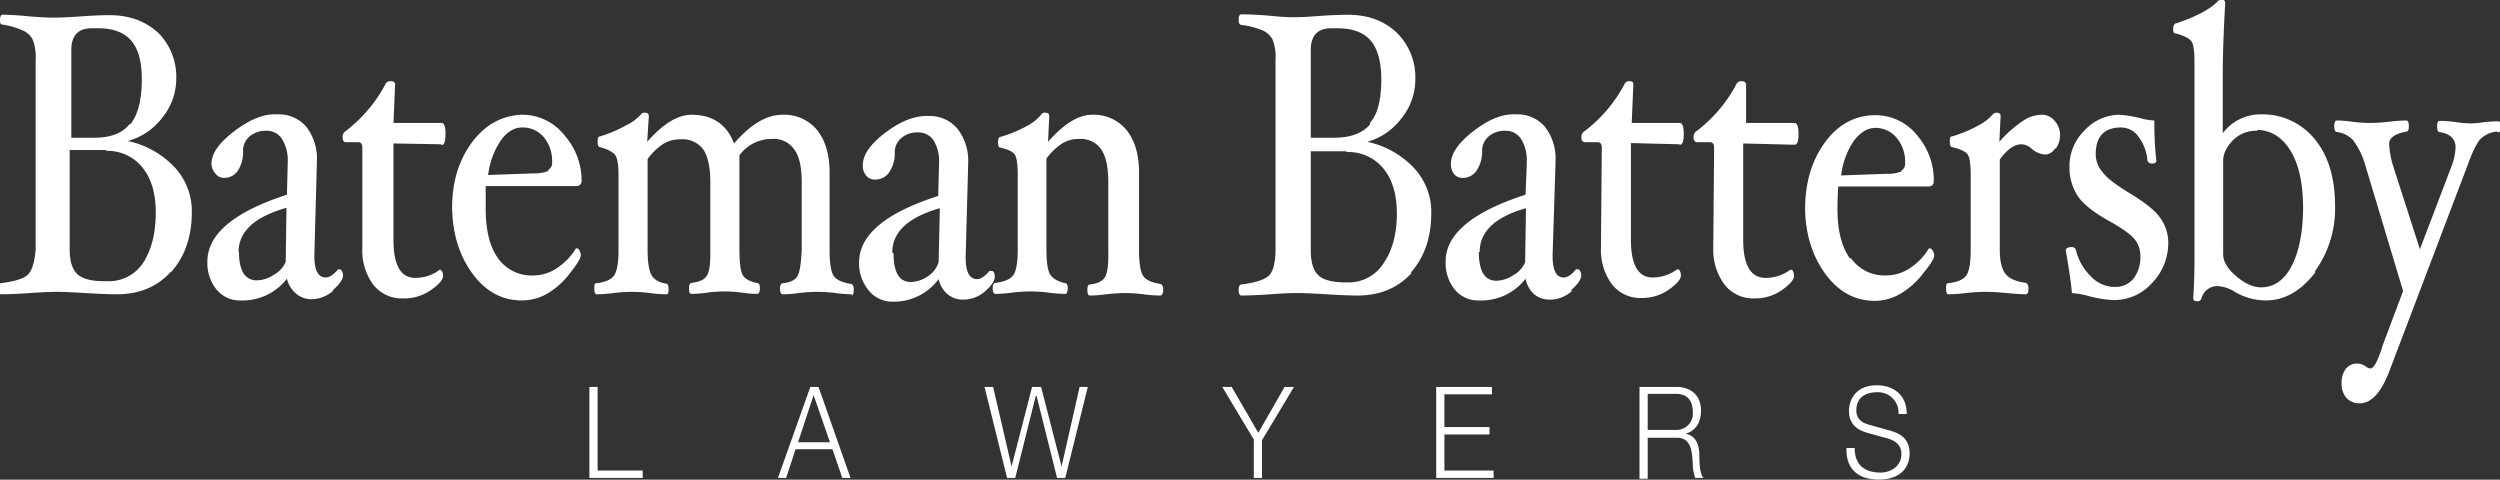 <svg xmlns="http://www.w3.org/2000/svg" viewBox="0 0 609.94 117.03"><rect x="0" y="0" width="609.94" height="117.03" fill="#333333" stroke="none"/><defs><style>.cls-1{fill:none;}.cls-2{fill:#fff;}</style></defs><title>Asset 1</title><g id="Layer_2"><g id="Layer_1-2"><path d="M0 0h610v117H0z" class="cls-1"/><path d="M334.2 30q2.8-3 2.8-10.6 0-6.5-2.6-9.5t-8-3h-1.6q-5 0-5 5.3v21.4h5.7q6 0 8.8-3.3m-5.8 6.6h-8.7v24.2q0 4.5 2 6.2t7.2 1.6a10 10 0 0 0 8.5-4.6q3.3-4.7 3.3-12.2 0-7-3.3-11a11 11 0 0 0-9-4M58.3 61.4q0 7 4.4 7a7.7 7.7 0 0 0 4-1.3 6.5 6.5 0 0 0 3-3.2l.2-13.2Q58.2 54 58.2 61.5m302.6 0q0 7 4.3 7a7.7 7.7 0 0 0 4-1.3 6.6 6.6 0 0 0 3-3.2l.2-13.2Q361 54 361 61.5m-227.3-20a2 2 0 0 0 1-2 9 9 0 0 0-2-6 6.7 6.7 0 0 0-5.3-2.4q-3 0-5.3 3.3a19 19 0 0 0-3 8.3l11-.4a9 9 0 0 0 3.7-.6m330 0a2 2 0 0 0 1-2 9 9 0 0 0-2-6 6.7 6.7 0 0 0-5.2-2.5q-3 0-5.4 3.3a19 19 0 0 0-3 8.3l11.2-.4a9 9 0 0 0 3.6-.6m-246 20q0 7 4.2 7a7.7 7.7 0 0 0 4.2-1.4A6.5 6.5 0 0 0 229 64l.3-13.2q-11.6 3.3-11.6 10.8M26 36.6h-9v24.2q0 4.5 2 6.2t7 1.6a10 10 0 0 0 9-4.6q3-4.7 3-12.2 0-7-3.3-11a11 11 0 0 0-9-4m16 29.5q-5 5.5-13.2 5.5-2.7 0-7.6-.3-4.7-.3-7-.3t-6.7.3q-4.2.3-7 .3c-.4 0-.6-.5-.6-1.4s0-1.2.5-1.3q5-.6 6.6-2t2-6.2V14.5A11.8 11.8 0 0 0 8 9.7a5 5 0 0 0-2.5-2.3A19.7 19.7 0 0 0 .6 6Q0 6 0 5c0-1 .2-1.4.6-1.4q2.7 0 6.6.4 3.7.3 6 .3t6.5-.3q4.2-.3 7-.3 7.3 0 12 4.4A15.2 15.2 0 0 1 43 19.3a15 15 0 0 1-3.4 9.4 15.8 15.8 0 0 1-8.4 5.7 22 22 0 0 1 11.3 6.3 15.7 15.7 0 0 1 4.3 11q0 9-5 14.6M81.2 71a8 8 0 0 1-5.2 2 5.8 5.8 0 0 1-3.8-1.4A6.8 6.8 0 0 1 70 68a13.6 13.6 0 0 1-11.2 5.3 7.3 7.3 0 0 1-6-2.7 10.2 10.2 0 0 1-2.2-6.8q0-10 19.4-16.3l.2-7.6v-.4a9.8 9.8 0 0 0-1.4-5.6 4.4 4.4 0 0 0-3.8-2 6 6 0 0 0-4 1.3 4.5 4.5 0 0 0-1.7 3.5 8.3 8.3 0 0 1-1.3 5 4 4 0 0 1-3.4 1.7 2.6 2.6 0 0 1-2-1 3.7 3.7 0 0 1-1-2.5q0-3.7 5.7-8t10.4-4a8.8 8.8 0 0 1 7 3 12.6 12.6 0 0 1 2.6 8.6v.6l-.6 22v.4q0 5.2 2.8 5.2 1.3 0 3-2h.3q.3 0 .6.4a2.3 2.3 0 0 1 .3 1q0 1.5-2.4 3.6m26.4-35.5L96 35v23.5q0 9.3 5.3 9.3a10 10 0 0 0 6-2q.3 0 .6.5a2.5 2.5 0 0 1 .2 1q0 1.4-3 3.5a11.3 11.3 0 0 1-6.7 2 8.8 8.8 0 0 1-7.3-3.3 14 14 0 0 1-2.7-9V36q0-1.3-1-1.3h-3c-.5 0-.8-.4-.8-1.2a1.6 1.6 0 0 1 .7-1.5A34.8 34.8 0 0 0 94 20.6a1.3 1.3 0 0 1 1.2-.8q1.2 0 1.2.8L96 30h11.7q1 0 1 2.7t-1 2.7M121.5 63a10 10 0 0 0 8.7 4.2 10.4 10.4 0 0 0 5.7-1.8 14.8 14.8 0 0 0 4.6-4.8h.2c.2 0 .4 0 .6.4a2.3 2.3 0 0 1 .4 1.3q0 1-2.6 4.3a19.4 19.4 0 0 1-5.5 5 12.5 12.5 0 0 1-6.3 1.7q-7.2 0-12-6.5t-5-16q0-9.5 4.8-16t12.2-6.8a13 13 0 0 1 10.4 5 16.7 16.7 0 0 1 4.2 11q0 1.4-1.4 1.4h-22V51q0 7.8 3 12m86.4 8.8a31 31 0 0 1-4-.3 38.4 38.4 0 0 0-4.5-.3 38 38 0 0 0-4.5.3 30.8 30.8 0 0 1-4 .3c-.3 0-.6-.5-.6-1.4s.3-1.3.7-1.3q2.8-.3 3.6-1.8t1-6.4V44.5q0-5.6-1.8-8a6 6 0 0 0-5.4-2.6 9.7 9.7 0 0 0-8 4v22.8q0 5 .8 6.4t3.7 2c.3 0 .5.4.5 1.2s-.2 1.4-.7 1.4a26.8 26.8 0 0 1-3.7-.3 32.7 32.7 0 0 0-4-.3 34 34 0 0 0-4.5.3 26.8 26.8 0 0 1-3.8.3c-.4 0-.6-.4-.6-1.4s.3-1.2.7-1.3q2.8-.3 3.7-1.8t.8-6.4V44.5q0-5.5-1.7-8A6.2 6.2 0 0 0 166 34a7.8 7.8 0 0 0-4 1 14.7 14.7 0 0 0-4 3.8v22q0 4.8 1 6.4t3.5 2c.4 0 .6.4.6 1.2s0 1.4-.5 1.4a32 32 0 0 1-4-.3 39 39 0 0 0-4.5-.3 38.5 38.5 0 0 0-4.5.3 30.3 30.3 0 0 1-4 .3c-.4 0-.6-.4-.6-1.4s0-1.2.5-1.3q3.4-.4 4.4-2t1-6V42.6q0-4-1-5t-3.5-1.7q-.6 0-.6-1.3t.5-1.3a31.4 31.4 0 0 0 6.6-2.8 11.3 11.3 0 0 0 3.4-2.5 1 1 0 0 1 1-.5q1 0 1 .8l-.4 6.3q5.8-6.6 10.8-6.6 7.7 0 10.4 7 6-7 11.8-7a10.3 10.3 0 0 1 8.5 3.8q3 3.8 3 10.3V61q0 4.8 1 6.3t4.4 2c.3.2.5.6.5 1.4s-.2 1.4-.6 1.4m32.6-1a8 8 0 0 1-5.3 2 5.8 5.8 0 0 1-3.8-1.3 6.8 6.8 0 0 1-2.2-3.7 13.6 13.6 0 0 1-11.3 5.5 7.3 7.3 0 0 1-5.8-2.8 10.2 10.2 0 0 1-2.3-6.8q0-10 19.3-16.2l.2-7.7v-.2a9.8 9.8 0 0 0-1.3-5.6 4.4 4.4 0 0 0-3.8-2 6 6 0 0 0-4 1.3 4.5 4.5 0 0 0-1.7 3.5 8.3 8.3 0 0 1-1.4 5 4 4 0 0 1-3.4 1.7 2.6 2.6 0 0 1-2.2-1 3.7 3.7 0 0 1-.8-2.5q0-3.8 5.6-8t10.4-4a8.8 8.8 0 0 1 7 3 12.6 12.6 0 0 1 2.7 8.6v.6l-.6 22v.4q0 5.2 2.8 5.2 1.3 0 3-2h.3c.4 0 .6 0 .8.4a2.3 2.3 0 0 1 .2 1q0 1.5-2.4 3.6m42.7 1a31 31 0 0 1-4-.3 38.2 38.2 0 0 0-4.4-.3 39.4 39.4 0 0 0-4.7.3 31.7 31.7 0 0 1-4 .3c-.4 0-.6-.4-.6-1.4s.2-1.2.6-1.3q2.8-.3 3.7-1.8t.8-6.4V44.5q0-5.5-1.7-8a6 6 0 0 0-5.4-2.6 7.7 7.7 0 0 0-4 1 14.6 14.6 0 0 0-4 3.8v22q0 5 1 6.4t3.6 2c.4 0 .6.4.6 1.2s-.2 1.4-.6 1.4a32 32 0 0 1-4-.3 39.4 39.4 0 0 0-4.6-.3 38 38 0 0 0-4.4.3 32 32 0 0 1-4 .3c-.5 0-.7-.5-.7-1.4s.2-1.2.7-1.3q3.4-.4 4.4-2t1-6V42.6q0-4-.8-5T244 36q-.5 0-.5-1.3t.6-1.3a32 32 0 0 0 6.7-2.8A11.4 11.4 0 0 0 254 28a1 1 0 0 1 1-.5q1 0 1 .8l-.3 6.3q5.8-6.6 10.7-6.6a10.3 10.3 0 0 1 8.5 3.8q3 3.8 3 10.3V61q0 4.8 1 6.3t4.3 2c.4.2.6.6.6 1.4s-.3 1.4-.7 1.4m61.3-5.5q-5 5.5-13.2 5.5-2.6 0-7.5-.3-4.8-.3-7.3-.3t-6.5.3q-4.3.3-7 .3c-.5 0-.7-.5-.7-1.4s.2-1.2.7-1.3q4.8-.6 6.5-2t1.8-6.2V14.5a11.8 11.8 0 0 0-.7-4.8 5 5 0 0 0-2.5-2.3 19.7 19.7 0 0 0-5-1.3q-.8 0-.8-1.2c0-1 .2-1.4.7-1.4q2.7 0 6.5.3 3.7.4 6.2.4t6.2-.3q4.2-.3 7-.3 7.4 0 12 4.4a15.2 15.2 0 0 1 4.5 11.5 15 15 0 0 1-3.4 9.4 15.8 15.8 0 0 1-8.3 5.7 22 22 0 0 1 11.3 6.3 15.7 15.7 0 0 1 4.3 11q0 9-5 14.6m39.2 4.6a8 8 0 0 1-5.2 2 5.8 5.8 0 0 1-4-1.4 6.8 6.8 0 0 1-2-3.7 13.6 13.6 0 0 1-11.3 5.3 7.3 7.3 0 0 1-6-2.7 10.2 10.2 0 0 1-2.2-6.8q0-10 19.5-16.3l.3-7.6v-.4a9.8 9.8 0 0 0-1.4-5.6 4.4 4.4 0 0 0-3.8-2 6 6 0 0 0-4 1.3 4.5 4.5 0 0 0-1.7 3.5 8.3 8.3 0 0 1-1.4 5 4 4 0 0 1-3.5 1.7 2.6 2.6 0 0 1-2-1 3.7 3.7 0 0 1-.7-2.5q0-3.7 5.6-8t10.3-4a8.8 8.8 0 0 1 7 3 12.6 12.6 0 0 1 2.6 8.6v.6l-.7 22v.4q0 5.2 2.7 5.2 1.4 0 3-2h.4c.2 0 .4 0 .6.4a2.3 2.3 0 0 1 .3 1c0 1-.8 2.2-2.4 3.6m26.3-35.5l-11.8-.3v23.5q0 9.3 5.3 9.3a10 10 0 0 0 6-2c.3 0 .5 0 .7.5a2.5 2.5 0 0 1 .2 1q0 1.4-3 3.5a11.3 11.3 0 0 1-6.6 2 8.8 8.8 0 0 1-7.2-3.3 14 14 0 0 1-2.7-9V60l.2-24c0-.8-.3-1.3-1-1.3h-3c-.6 0-1-.4-1-1.2a1.6 1.6 0 0 1 .8-1.5 34.8 34.8 0 0 0 9.7-11.4 1.3 1.3 0 0 1 1-.8c1 0 1.2.3 1.2.8l-.4 9.4h11.7q1 0 1 2.7t-1 2.6m27.5 0l-12-.3v23.5q0 9.3 5.5 9.3a10 10 0 0 0 6-2c.3 0 .5 0 .7.5a2.5 2.5 0 0 1 .2 1q0 1.4-3 3.5a11.3 11.3 0 0 1-6.7 2 8.8 8.8 0 0 1-7.2-3.3 14 14 0 0 1-2.8-9V60l.2-24q0-1.3-1-1.3h-3c-.7 0-1-.4-1-1.2a1.6 1.6 0 0 1 .7-1.5 34.8 34.8 0 0 0 9.7-11.4 1.3 1.3 0 0 1 1.2-.8c.8 0 1.2.3 1.2.8V30h11.8q1 0 1 2.7t-1 2.6M451.6 63a10 10 0 0 0 8.7 4.2 10.4 10.4 0 0 0 5.7-1.8 14.7 14.7 0 0 0 4.6-4.8h.2q.4 0 .7.5a2.3 2.3 0 0 1 .4 1.3q0 1-2.7 4.3a19.4 19.4 0 0 1-5.6 5 12.5 12.5 0 0 1-6.2 1.7q-7.2 0-12-6.5t-5-15.8q0-9.7 4.8-16.3t12.2-6.7a13 13 0 0 1 10.4 5 16.7 16.7 0 0 1 4 11q0 1.4-1.3 1.4h-22q-.2 2.6-.2 5.5 0 7.8 3 12m50-26.7a2.8 2.8 0 0 1-2.3 1.4 5.4 5.4 0 0 1-3.4-1.5 4 4 0 0 0-2.4-1q-2.6 0-5.3 3.7v22q0 4 1.3 5.8t5 2.3c.5.2.7.6.7 1.4s-.2 1.4-.6 1.4q-1.6 0-4.6-.3-3.3-.3-5.3-.3a45.2 45.2 0 0 0-4.8.3 37 37 0 0 1-4.2.3c-.4 0-.6-.4-.6-1.4s0-1.2.5-1.3q3.5-.4 4.5-2t1-6V42.6q0-4-.8-5t-3.7-1.7c-.4 0-.6-.5-.6-1.3s0-1.3.5-1.3a31.7 31.7 0 0 0 6.5-2.7 11.7 11.7 0 0 0 3.4-2.6 1.3 1.3 0 0 1 1-.5q1 0 1 .8l-.3 6.3a28.7 28.7 0 0 1 5.6-5A8.3 8.3 0 0 1 498 28a4 4 0 0 1 3.3 1.5 5 5 0 0 1 1.3 3.4 5.7 5.7 0 0 1-1 3.3m23.3 33a12.3 12.3 0 0 1-9.4 4 26.6 26.6 0 0 1-6-1 21.3 21.3 0 0 0-4-.7q-.3-3.5-1.5-10.4c0-.5.5-.8 1.3-.8a1 1 0 0 1 1.2.8 13.2 13.2 0 0 0 3.6 6.3 8 8 0 0 0 5.7 2.6 5.7 5.7 0 0 0 4.7-2 8.6 8.6 0 0 0 1.7-5.5 6.4 6.4 0 0 0-1.3-4q-1.4-1.8-6-4.4-6-3.3-8-6.3a12.8 12.8 0 0 1-2-7 12.2 12.2 0 0 1 3.7-9A11.7 11.7 0 0 1 517 28a27.8 27.8 0 0 1 5.8 1 15.8 15.8 0 0 0 2.8.4q0 5.7.5 9.8 0 .7-1 .7c-.8 0-1.2-.4-1.2-1a11.3 11.3 0 0 0-2.2-5.6 5.2 5.2 0 0 0-4.2-2.2q-6.2 0-6.2 6.6a6.7 6.7 0 0 0 1.6 4.2q1.4 2 6.3 5 6 3.6 7.8 6.2a10.2 10.2 0 0 1 2 6 14 14 0 0 1-4 10m40-2.8q-5.3 7-12.2 7a15 15 0 0 1-7.4-2 9 9 0 0 0-4.3-1.5 4 4 0 0 0-4 3 1 1 0 0 1-1 .7c-.8 0-1-.3-1-.8q.3-4.3.3-10V15q0-4-.8-5T531 8.2c-.6 0-.8-.3-.8-1s.2-1.5.7-1.5q7-2.3 10-5.2a1.6 1.6 0 0 1 1-.6q1 0 1 .8-.6 10.7-.6 17.2v14.6a11.5 11.5 0 0 1 9.2-4.6 16.4 16.4 0 0 1 13.2 6q5 6 5 16.4a26 26 0 0 1-5 16m44.5-34.2a6.5 6.5 0 0 0-4.2 2q-1.3 1.6-3 6.3l-19 50q-3 8-7.3 8a4.2 4.2 0 0 1-3.2-1.3 5 5 0 0 1-1.2-3.5 5.7 5.7 0 0 1 1-3.6 3.5 3.5 0 0 1 3-1.3 3.7 3.7 0 0 1 2 .8 2.4 2.4 0 0 0 1 .4q1.3 0 3-5.6l5-13.3-9.2-30.6a19 19 0 0 0-3-6.2 6.5 6.5 0 0 0-4-2c-.4 0-.6-.6-.6-1.4s.2-1.4.6-1.4a28.8 28.8 0 0 1 3.8.3 36 36 0 0 0 4.4.3 42.6 42.6 0 0 0 4.6-.3 36.4 36.4 0 0 1 4.2-.3c.4 0 .6.5.6 1.4s-.2 1.3-.6 1.3q-4.2.8-4.2 3a21.6 21.6 0 0 0 1 5.5l6.5 20.2 7.7-20.2a14.6 14.6 0 0 0 1-4.6q0-3.2-4-3.8c-.3 0-.5-.5-.5-1.4s.2-1.3.6-1.3a26 26 0 0 1 4 .3 24.4 24.4 0 0 0 3.5.3 22 22 0 0 0 2.7-.2 31 31 0 0 1 4-.3c.6 0 .8.4.8 1.3s-.2 1.3-.7 1.4m-577.7-2q2.8-3.4 2.8-11 0-6.4-2.6-9.4t-8-3h-1.6q-5 0-5 5.3v21.4H23q6 0 8.6-3.3m519 1.6A8 8 0 0 0 545 34q-2.6 2.6-2.6 5.2V62q0 2.7 3.2 5.4t6 2.7q4.8 0 7.5-5.2t2.8-14q0-9-3-14t-8-5.2M144 94.4h1.8v20.4h11v1.8h-13V94.4zm53.7 0h2l7.8 22.2h-2l-2.4-7h-9l-2.3 7h-2zm-3 13.5h7.8l-4-11.5zm45.6-13.5h2l4.5 19.4 5-19.4h2.2l5 19.4 4.4-19.4h2l-5.5 22.2h-2l-5-20h-.2l-5 20h-2l-5.5-22.2zm65.7 13l-7.8-13h2.3l6.5 11.2 6.4-11.2h2.3l-7.8 13v9.2h-2v-9.2zm44.5-13H364v1.8h-11.6v8h11v1.8h-11v8.8h12v1.8h-14V94.4zm49.5 0h9c3.3 0 6 1.8 6 5.8 0 2.8-1.3 5-3.8 5.6 2.5.5 3.3 2.5 3.4 5 0 1.6 0 4.7 1 5.8h-2a9.7 9.7 0 0 1-.6-3.5c-.2-3-.4-6.4-4-6.3h-7v10h-2zm2 10.5h7a4 4 0 0 0 4-4.4c0-2.7-1.3-4.4-4-4.4h-7zm50.5 4.4c0 4.5 2.8 6 6.4 6 2 0 5-1.3 5-4.5 0-2.6-2-3.5-4-4l-4.3-1.2c-2.4-.7-4.5-2-4.5-5.4 0-2.2 1.3-6.2 6.8-6.2 4 0 7.3 2.3 7.3 7h-2a5 5 0 0 0-5.3-5.3c-2.6 0-5 1.2-5 4.4 0 2.2 1.4 3 3 3.5l5 1.4c2.7.7 5 2 5 5.7 0 1.5-.6 6.3-7.6 6.3-4.6 0-8-2.3-7.8-7.7z" class="cls-2"/></g></g></svg>